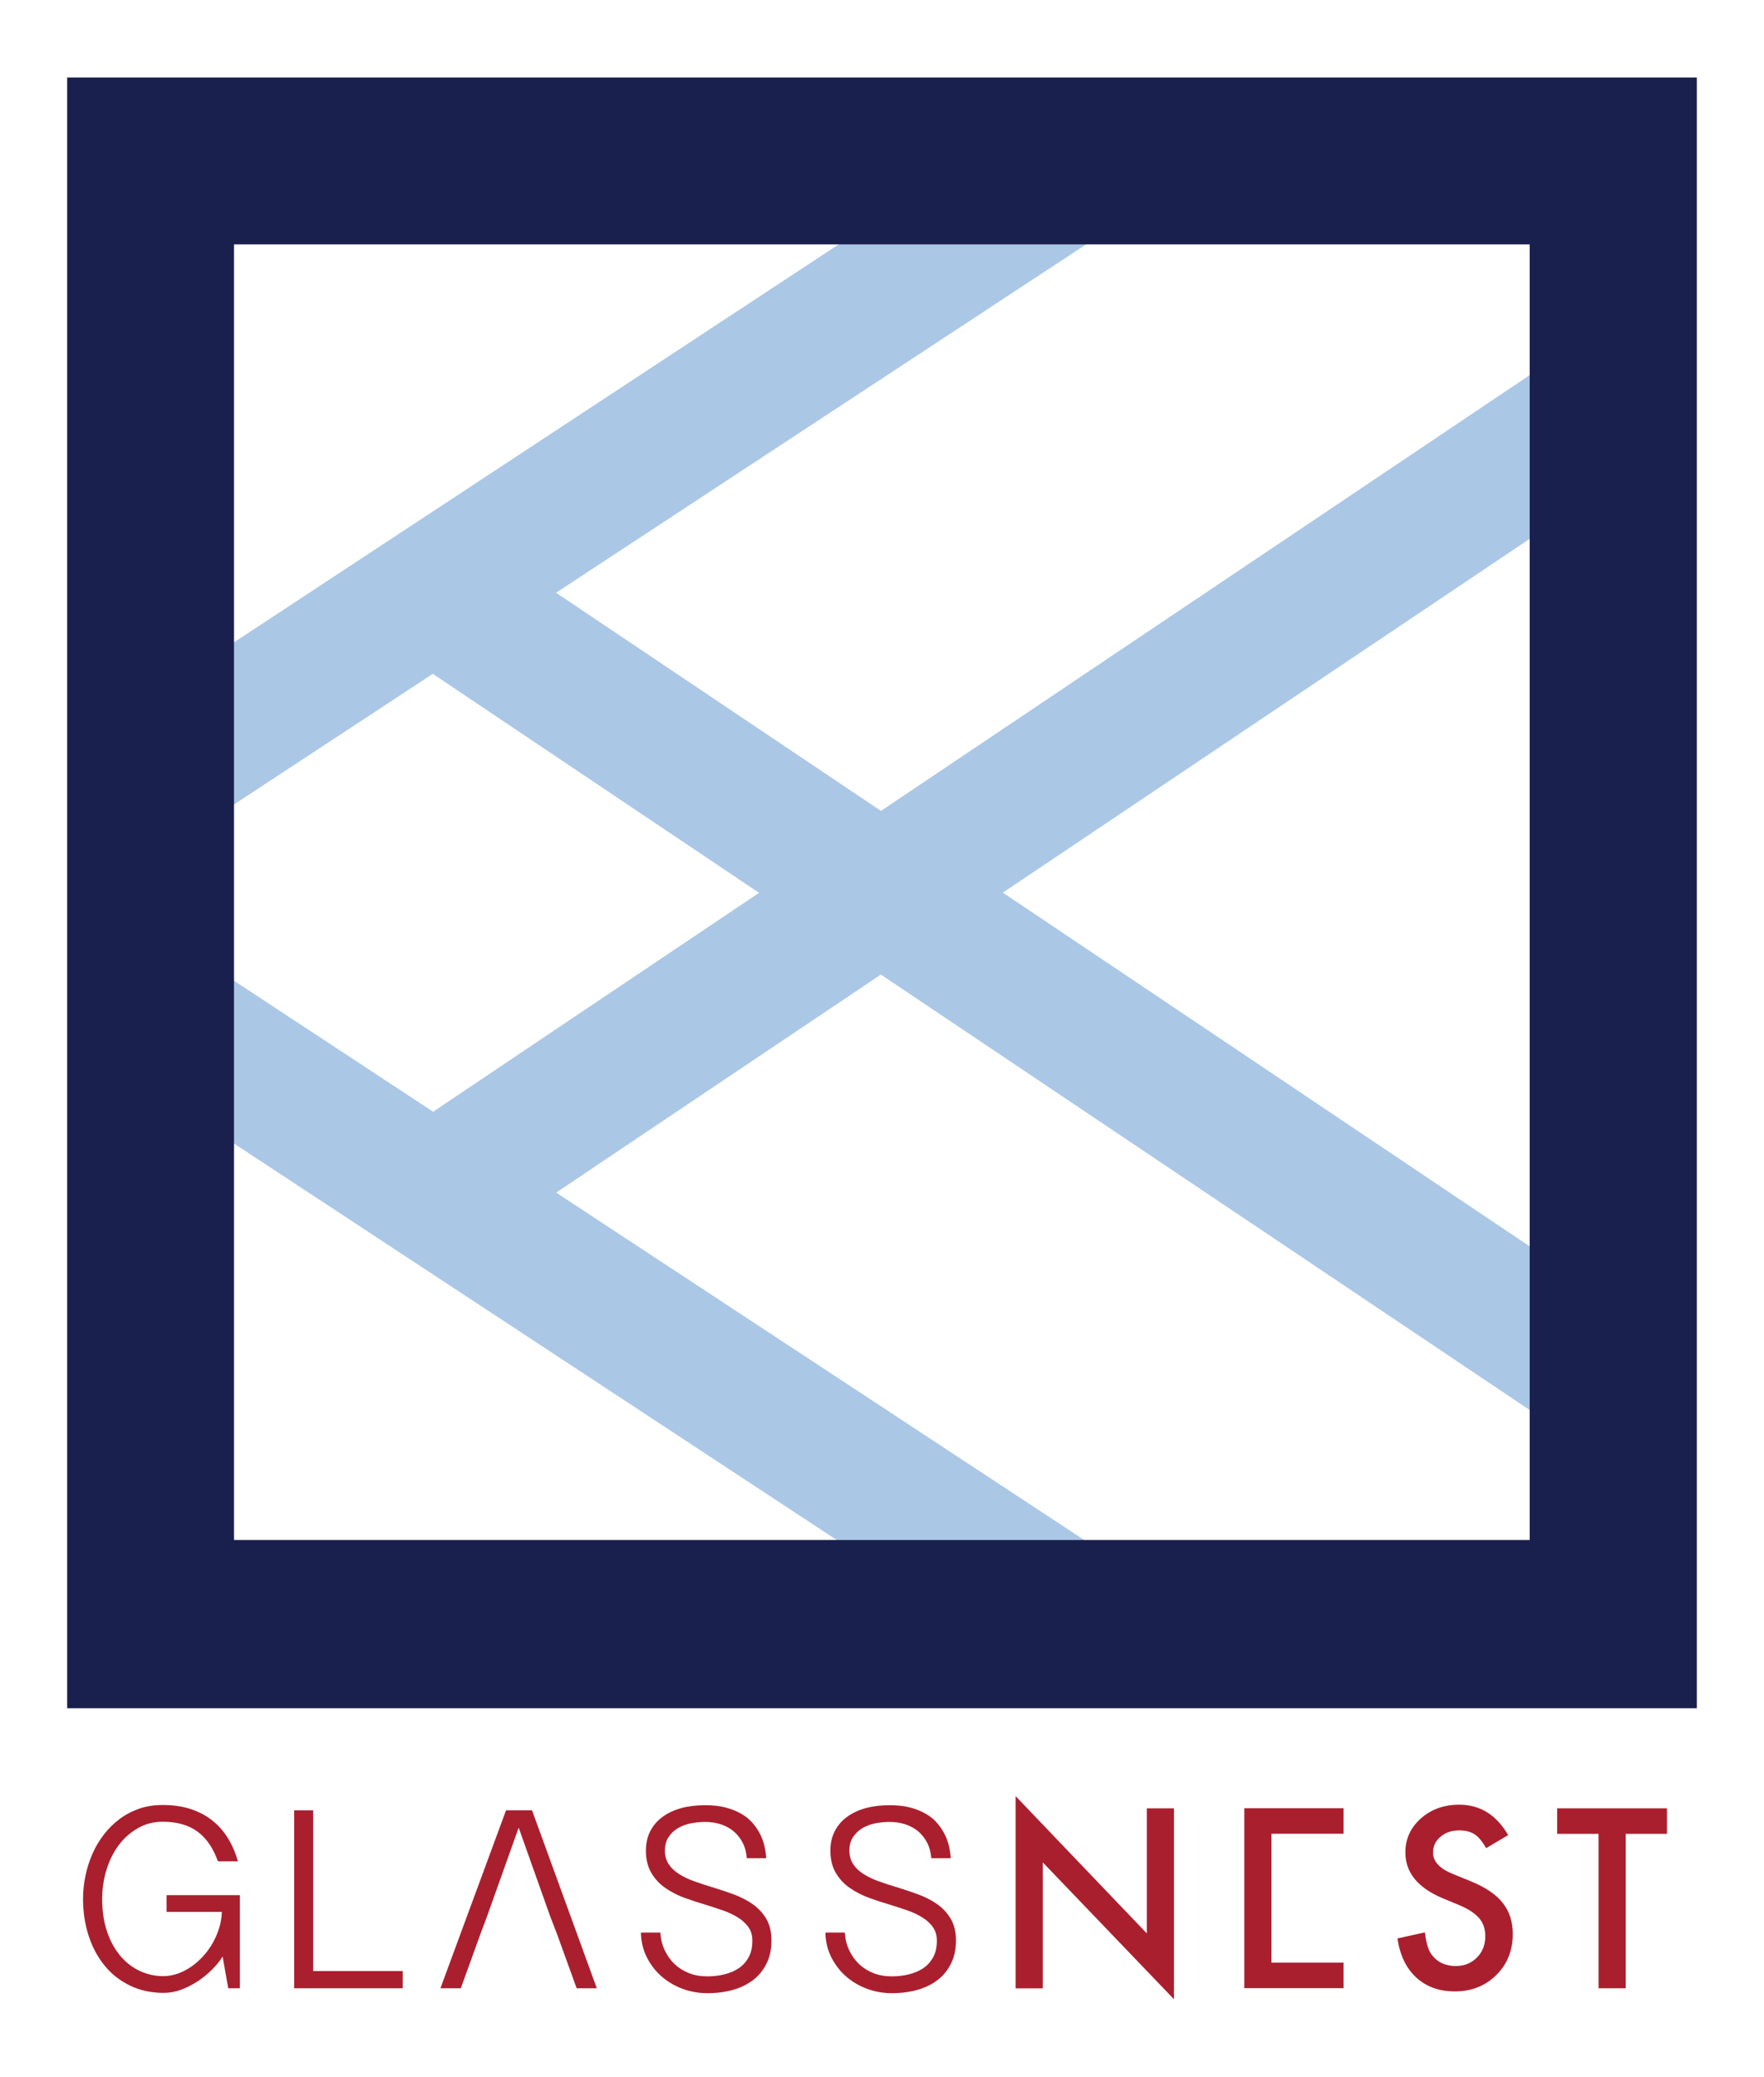 <?xml version="1.0" encoding="utf-8"?>
<!-- Generator: Adobe Illustrator 25.4.1, SVG Export Plug-In . SVG Version: 6.00 Build 0)  -->
<svg version="1.1" id="Layer_3" xmlns="http://www.w3.org/2000/svg" xmlns:xlink="http://www.w3.org/1999/xlink" x="0px" y="0px"
	 viewBox="0 0 168.86 198.75" style="enable-background:new 0 0 168.86 198.75;" xml:space="preserve">
<style type="text/css">
	.st0{fill:#ABC7E6;}
	.st1{fill:#AA1F2E;}
	.st2{fill:#1A204D;}
</style>
<g>
	<polygon class="st0" points="158.06,43.76 150.78,32.98 84.33,77.61 53.23,56.73 108.49,20.42 101.35,9.53 10.84,69.08 
		17.99,79.89 41.43,64.49 72.66,85.45 41.46,106.4 17.97,90.95 13.13,103.35 101.27,161.31 108.49,150.48 53.24,114.14 84.32,93.27 
		146.7,135.13 148.09,120.4 96,85.43 	"/>
	<g>
		<path class="st1" d="M9.78,181.74c0,1.17,0.16,2.21,0.47,3.13c0.31,0.92,0.74,1.69,1.27,2.32c0.53,0.63,1.15,1.11,1.86,1.44
			c0.71,0.33,1.46,0.5,2.25,0.5c0.46,0,0.92-0.08,1.38-0.24c0.45-0.16,0.88-0.38,1.29-0.66c0.41-0.28,0.79-0.62,1.14-1
			s0.66-0.81,0.92-1.27c0.26-0.46,0.47-0.94,0.62-1.44c0.16-0.5,0.24-1.02,0.26-1.54h-5.29v-1.6h7.01v8.91h-1.11l-0.54-3.03
			c-0.28,0.44-0.63,0.87-1.06,1.29c-0.43,0.42-0.89,0.79-1.38,1.11c-0.5,0.32-1.02,0.58-1.57,0.78c-0.55,0.2-1.09,0.29-1.63,0.29
			c-1.19,0-2.26-0.23-3.21-0.69c-0.95-0.46-1.77-1.09-2.43-1.9c-0.67-0.81-1.18-1.76-1.54-2.86c-0.36-1.1-0.54-2.28-0.54-3.55
			c0-0.74,0.08-1.47,0.23-2.21c0.15-0.73,0.38-1.43,0.67-2.1s0.66-1.28,1.1-1.85c0.44-0.57,0.94-1.06,1.5-1.48s1.19-0.75,1.88-0.99
			c0.69-0.24,1.43-0.35,2.24-0.35c1.02,0,1.92,0.13,2.72,0.4s1.49,0.64,2.08,1.12c0.59,0.48,1.09,1.05,1.48,1.71
			c0.4,0.66,0.71,1.38,0.93,2.16h-1.92c-0.45-1.27-1.1-2.22-1.96-2.85c-0.86-0.63-1.97-0.94-3.33-0.94c-0.85,0-1.63,0.2-2.34,0.6
			c-0.71,0.4-1.32,0.93-1.83,1.6s-0.91,1.46-1.19,2.35C9.93,179.8,9.78,180.74,9.78,181.74z"/>
		<path class="st1" d="M29.98,173.25v15.39h8.57v1.65H28.16v-17.03H29.98z"/>
		<path class="st1" d="M52.69,183.47l-3.04-8.55l-3.05,8.55l-0.6,1.6l-1.89,5.22h-1.95l6.28-17.03h2.49l6.2,17.03H55.2l-1.89-5.22
			L52.69,183.47z"/>
		<path class="st1" d="M63.21,184.97c0.04,0.61,0.18,1.17,0.42,1.68c0.24,0.51,0.55,0.95,0.94,1.32c0.39,0.37,0.85,0.66,1.38,0.87
			c0.53,0.21,1.12,0.31,1.76,0.31c0.57,0,1.11-0.06,1.63-0.19s0.98-0.32,1.38-0.59c0.4-0.27,0.71-0.62,0.95-1.06
			c0.24-0.43,0.35-0.96,0.35-1.59c0-0.5-0.13-0.93-0.38-1.29c-0.26-0.35-0.59-0.66-1.01-0.92c-0.42-0.26-0.89-0.48-1.42-0.67
			c-0.53-0.18-1.07-0.36-1.62-0.53c-0.68-0.2-1.36-0.42-2.05-0.67c-0.69-0.25-1.3-0.57-1.85-0.95s-1-0.86-1.34-1.44
			s-0.52-1.28-0.52-2.13c0-0.71,0.14-1.33,0.42-1.87s0.67-1,1.17-1.36c0.5-0.37,1.1-0.65,1.79-0.84s1.46-0.28,2.29-0.28
			c0.74,0,1.39,0.07,1.96,0.22s1.07,0.35,1.5,0.6c0.43,0.25,0.79,0.54,1.08,0.88c0.29,0.33,0.53,0.69,0.72,1.06
			c0.19,0.38,0.33,0.76,0.42,1.16c0.09,0.4,0.15,0.78,0.17,1.15h-1.86c-0.05-0.57-0.18-1.07-0.41-1.5c-0.22-0.43-0.52-0.8-0.87-1.09
			c-0.36-0.29-0.77-0.51-1.23-0.66c-0.47-0.15-0.96-0.22-1.48-0.22c-0.47,0-0.94,0.05-1.4,0.14c-0.46,0.1-0.87,0.25-1.23,0.47
			c-0.36,0.22-0.65,0.5-0.88,0.85s-0.34,0.78-0.34,1.28c0,0.52,0.13,0.96,0.38,1.33c0.25,0.37,0.59,0.68,1.01,0.94
			c0.42,0.26,0.9,0.49,1.44,0.68s1.1,0.38,1.68,0.55c0.69,0.21,1.38,0.44,2.06,0.69c0.68,0.25,1.29,0.56,1.83,0.94
			c0.54,0.38,0.97,0.84,1.3,1.4c0.33,0.56,0.5,1.25,0.5,2.07c0,0.83-0.15,1.56-0.46,2.19s-0.73,1.16-1.27,1.58s-1.19,0.74-1.94,0.96
			c-0.75,0.21-1.57,0.32-2.46,0.32c-0.8,0-1.58-0.13-2.33-0.4c-0.75-0.27-1.42-0.66-2.01-1.16s-1.07-1.12-1.44-1.83
			c-0.37-0.72-0.57-1.52-0.59-2.41H63.21z"/>
		<path class="st1" d="M80.87,184.97c0.04,0.61,0.18,1.17,0.42,1.68c0.24,0.51,0.55,0.95,0.94,1.32c0.39,0.37,0.85,0.66,1.38,0.87
			c0.53,0.21,1.12,0.31,1.76,0.31c0.57,0,1.11-0.06,1.63-0.19s0.98-0.32,1.38-0.59c0.4-0.27,0.71-0.62,0.95-1.06
			c0.24-0.43,0.35-0.96,0.35-1.59c0-0.5-0.13-0.93-0.38-1.29c-0.26-0.35-0.59-0.66-1.01-0.92c-0.42-0.26-0.89-0.48-1.42-0.67
			c-0.53-0.18-1.07-0.36-1.62-0.53c-0.68-0.2-1.36-0.42-2.05-0.67c-0.69-0.25-1.3-0.57-1.85-0.95s-1-0.86-1.34-1.44
			s-0.52-1.28-0.52-2.13c0-0.71,0.14-1.33,0.42-1.87s0.67-1,1.17-1.36c0.5-0.37,1.1-0.65,1.79-0.84s1.46-0.28,2.29-0.28
			c0.74,0,1.39,0.07,1.96,0.22s1.07,0.35,1.5,0.6c0.43,0.25,0.79,0.54,1.08,0.88c0.29,0.33,0.53,0.69,0.72,1.06s0.33,0.76,0.42,1.16
			c0.09,0.4,0.15,0.78,0.17,1.15h-1.86c-0.05-0.57-0.18-1.07-0.41-1.5c-0.22-0.43-0.52-0.8-0.87-1.09
			c-0.36-0.29-0.77-0.51-1.23-0.66c-0.47-0.15-0.96-0.22-1.48-0.22c-0.47,0-0.94,0.05-1.4,0.14c-0.46,0.1-0.87,0.25-1.23,0.47
			c-0.36,0.22-0.65,0.5-0.88,0.85s-0.34,0.78-0.34,1.28c0,0.52,0.13,0.96,0.38,1.33c0.25,0.37,0.59,0.68,1.01,0.94
			c0.42,0.26,0.9,0.49,1.44,0.68s1.1,0.38,1.68,0.55c0.69,0.21,1.38,0.44,2.06,0.69c0.68,0.25,1.29,0.56,1.83,0.94
			c0.54,0.38,0.97,0.84,1.3,1.4c0.33,0.56,0.5,1.25,0.5,2.07c0,0.83-0.15,1.56-0.46,2.19s-0.73,1.16-1.27,1.58s-1.19,0.74-1.94,0.96
			c-0.75,0.21-1.57,0.32-2.46,0.32c-0.8,0-1.58-0.13-2.33-0.4c-0.75-0.27-1.42-0.66-2.01-1.16s-1.07-1.12-1.44-1.83
			c-0.37-0.72-0.57-1.52-0.59-2.41H80.87z"/>
		<path class="st1" d="M97.22,190.29V171.9l12.56,13.14v-11.97h2.6v18.27l-12.56-13.1v12.06H97.22z"/>
		<path class="st1" d="M121.71,182.09v5.75h6.9v2.44h-9.5v-17.22h9.5v2.44h-6.9v4.14"/>
		<path class="st1" d="M144.37,175.63l-2.11,1.25c-0.39-0.68-0.77-1.13-1.13-1.34c-0.37-0.24-0.85-0.36-1.44-0.36
			c-0.72,0-1.32,0.2-1.8,0.61c-0.48,0.4-0.71,0.91-0.71,1.52c0,0.84,0.62,1.52,1.87,2.03l1.72,0.7c1.4,0.57,2.42,1.25,3.07,2.07
			c0.65,0.81,0.97,1.81,0.97,2.99c0,1.58-0.53,2.89-1.58,3.93c-1.06,1.04-2.38,1.56-3.96,1.56c-1.5,0-2.73-0.44-3.7-1.33
			c-0.96-0.88-1.56-2.13-1.8-3.74l2.63-0.58c0.12,1.01,0.33,1.71,0.62,2.1c0.54,0.74,1.32,1.12,2.34,1.12
			c0.81,0,1.48-0.27,2.02-0.81c0.54-0.54,0.8-1.23,0.8-2.06c0-0.33-0.05-0.64-0.14-0.92c-0.09-0.28-0.24-0.54-0.43-0.77
			c-0.2-0.23-0.45-0.45-0.76-0.66c-0.31-0.21-0.68-0.4-1.12-0.59l-1.66-0.69c-2.36-1-3.54-2.45-3.54-4.37c0-1.29,0.5-2.38,1.48-3.25
			c0.99-0.88,2.22-1.32,3.69-1.32C141.7,172.73,143.25,173.7,144.37,175.63z"/>
		<path class="st1" d="M155.62,175.51v14.78h-2.6v-14.78h-3.96v-2.44h10.51v2.44H155.62z"/>
	</g>
	<path class="st2" d="M6.43,7.42h156v156.07h-156V7.42z M22.4,147.39h124.03v-124H22.4V147.39z"/>
</g>
</svg>
